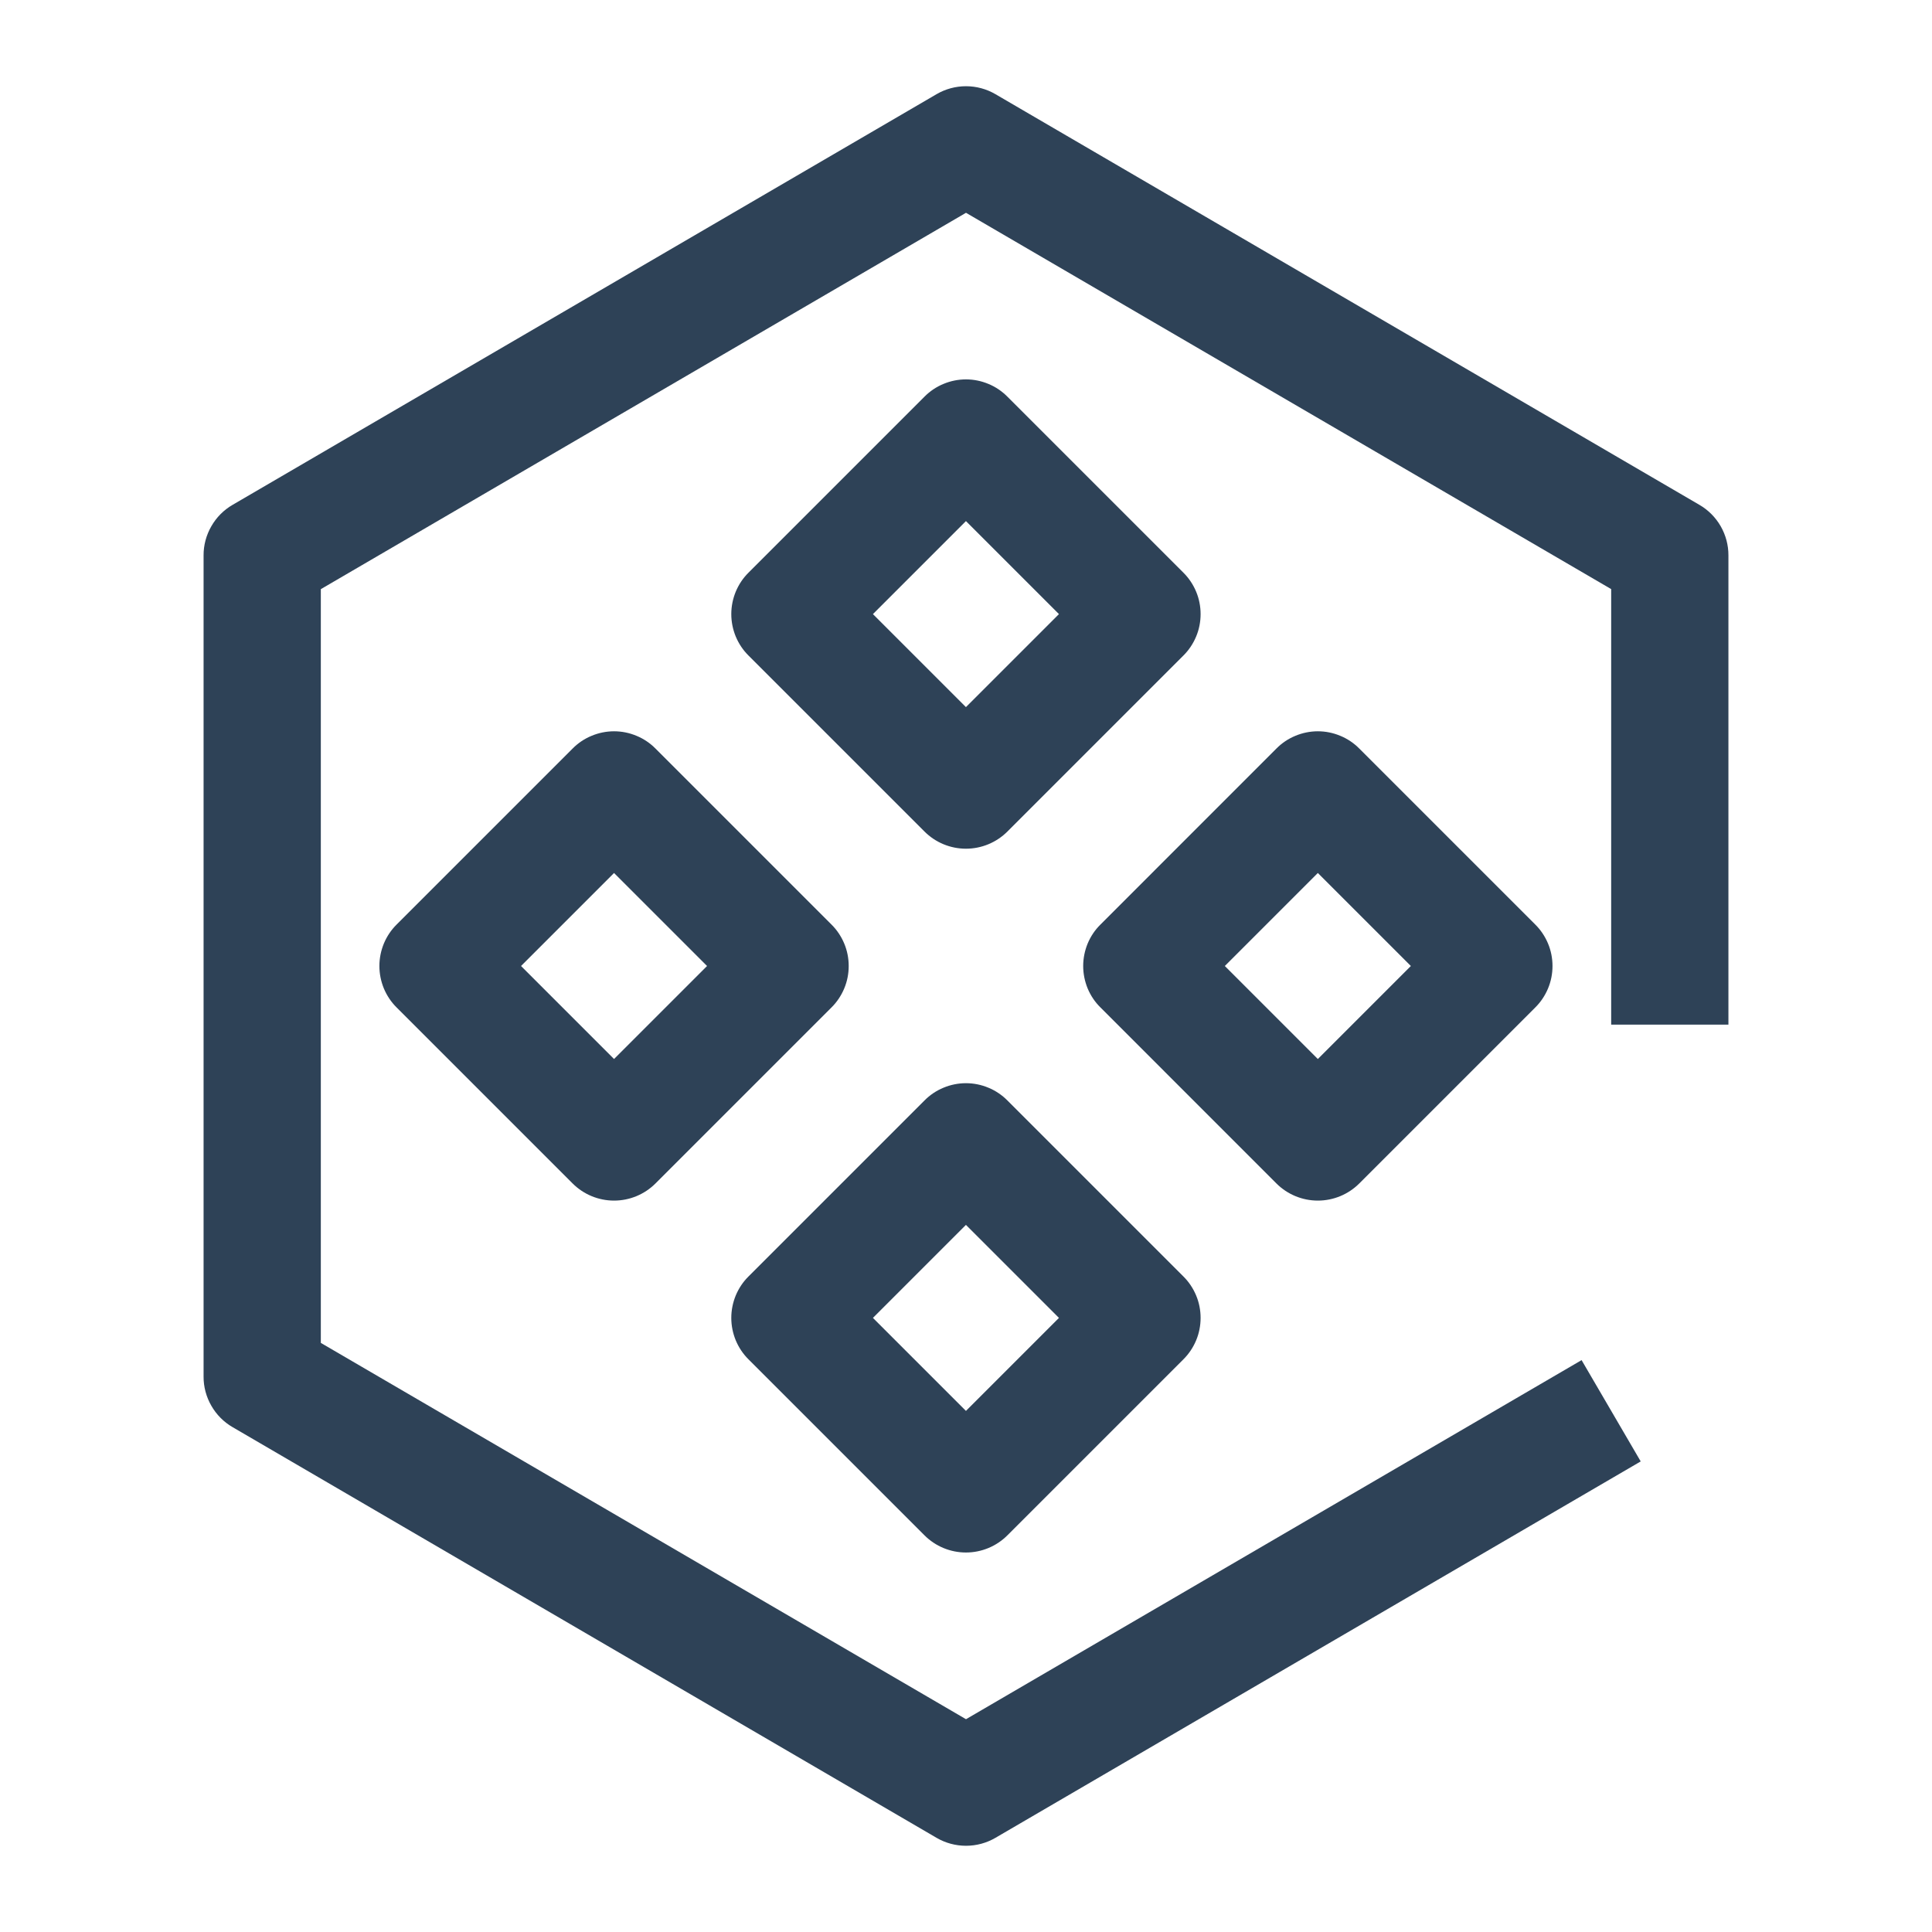 <svg width="35" height="35" viewBox="0 0 35 35" fill="none" xmlns="http://www.w3.org/2000/svg">
<path d="M17.499 28.125C17.217 28.125 16.947 28.013 16.748 27.814L13.56 24.626C13.461 24.528 13.383 24.411 13.329 24.282C13.276 24.153 13.248 24.015 13.248 23.875C13.248 23.735 13.276 23.597 13.329 23.468C13.383 23.339 13.461 23.222 13.56 23.124L16.748 19.936C16.846 19.837 16.963 19.758 17.092 19.705C17.221 19.651 17.36 19.623 17.499 19.623C17.639 19.623 17.777 19.651 17.906 19.705C18.035 19.758 18.152 19.837 18.25 19.936L21.438 23.124C21.537 23.222 21.615 23.339 21.669 23.468C21.723 23.597 21.75 23.735 21.75 23.875C21.75 24.015 21.723 24.153 21.669 24.282C21.615 24.411 21.537 24.528 21.438 24.626L18.25 27.814C18.051 28.013 17.781 28.125 17.499 28.125ZM15.814 23.875L17.499 25.56L19.184 23.875L17.499 22.19L15.814 23.875ZM23.874 21.75C23.592 21.75 23.322 21.638 23.123 21.439L19.936 18.251C19.836 18.153 19.758 18.036 19.704 17.907C19.651 17.778 19.623 17.64 19.623 17.5C19.623 17.36 19.651 17.222 19.704 17.093C19.758 16.964 19.836 16.847 19.936 16.749L23.123 13.561C23.221 13.462 23.338 13.383 23.467 13.33C23.596 13.276 23.735 13.248 23.874 13.248C24.014 13.248 24.152 13.276 24.281 13.33C24.41 13.383 24.527 13.462 24.625 13.561L27.813 16.749C27.912 16.847 27.99 16.964 28.044 17.093C28.098 17.222 28.125 17.36 28.125 17.5C28.125 17.64 28.098 17.778 28.044 17.907C27.99 18.036 27.912 18.153 27.813 18.251L24.625 21.439C24.426 21.638 24.156 21.75 23.874 21.75ZM22.189 17.5L23.874 19.185L25.559 17.5L23.874 15.815L22.189 17.5ZM17.499 15.375C17.217 15.375 16.947 15.263 16.748 15.064L13.56 11.876C13.461 11.778 13.383 11.661 13.329 11.532C13.276 11.403 13.248 11.265 13.248 11.125C13.248 10.985 13.276 10.847 13.329 10.718C13.383 10.589 13.461 10.472 13.56 10.374L16.748 7.186C16.846 7.087 16.963 7.008 17.092 6.955C17.221 6.901 17.36 6.873 17.499 6.873C17.639 6.873 17.777 6.901 17.906 6.955C18.035 7.008 18.152 7.087 18.25 7.186L21.438 10.374C21.537 10.472 21.615 10.589 21.669 10.718C21.723 10.847 21.75 10.985 21.75 11.125C21.75 11.265 21.723 11.403 21.669 11.532C21.615 11.661 21.537 11.778 21.438 11.876L18.25 15.064C18.051 15.263 17.781 15.375 17.499 15.375ZM15.814 11.125L17.499 12.81L19.184 11.125L17.499 9.44L15.814 11.125ZM11.124 21.75C10.842 21.75 10.572 21.638 10.373 21.439L7.185 18.251C7.086 18.153 7.008 18.036 6.954 17.907C6.901 17.778 6.873 17.64 6.873 17.5C6.873 17.36 6.901 17.222 6.954 17.093C7.008 16.964 7.086 16.847 7.185 16.749L10.373 13.561C10.471 13.462 10.588 13.383 10.717 13.33C10.846 13.276 10.985 13.248 11.124 13.248C11.264 13.248 11.402 13.276 11.531 13.33C11.66 13.383 11.777 13.462 11.875 13.561L15.063 16.749C15.162 16.847 15.24 16.964 15.294 17.093C15.348 17.222 15.375 17.36 15.375 17.5C15.375 17.64 15.348 17.778 15.294 17.907C15.24 18.036 15.162 18.153 15.063 18.251L11.875 21.439C11.676 21.638 11.406 21.75 11.124 21.75ZM9.439 17.5L11.124 19.185L12.809 17.5L11.124 15.815L9.439 17.5Z" fill="#2E4257"/>
<path d="M17.5 1.562C17.312 1.562 17.127 1.612 16.965 1.707L4.215 9.145C4.054 9.238 3.921 9.372 3.829 9.533C3.736 9.694 3.687 9.877 3.688 10.062V24.938C3.687 25.123 3.736 25.306 3.829 25.467C3.921 25.628 4.054 25.762 4.215 25.855L16.965 33.293C17.127 33.388 17.312 33.438 17.5 33.438C17.688 33.438 17.873 33.388 18.035 33.293L29.723 26.475L28.652 24.64L17.5 31.145L5.812 24.328V10.673L17.5 3.855L29.188 10.672V18.562H31.312V10.062C31.313 9.877 31.264 9.694 31.172 9.533C31.079 9.372 30.946 9.238 30.785 9.145L18.035 1.707C17.873 1.612 17.688 1.562 17.5 1.562Z" fill="#2E4257"/>
</svg>
